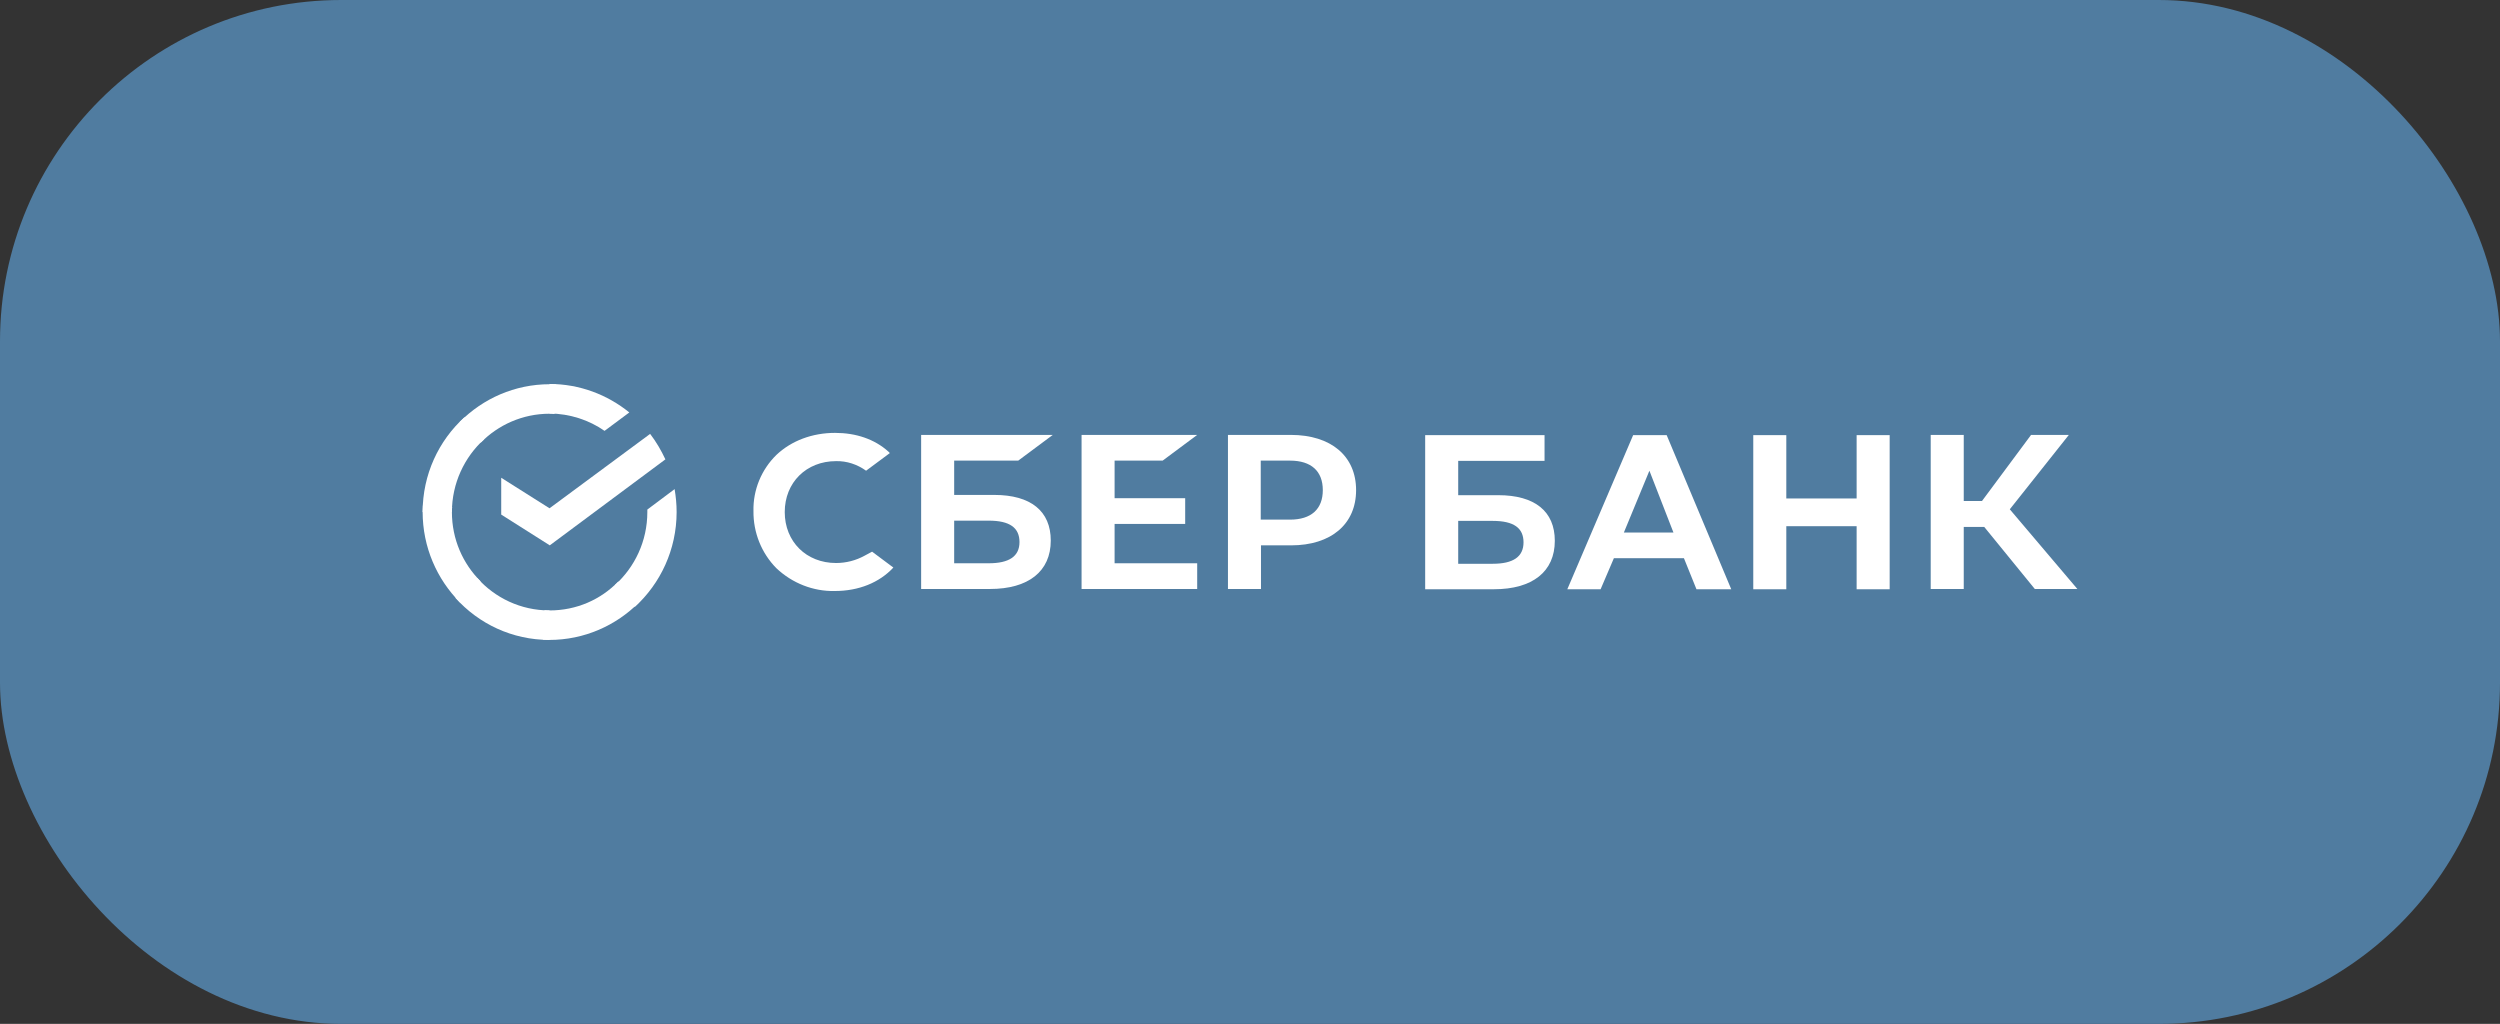 <?xml version="1.0" encoding="UTF-8"?> <svg xmlns="http://www.w3.org/2000/svg" width="293" height="120" viewBox="0 0 293 120" fill="none"><rect x="0" y="0" width="293" height="120" fill="#333333" stroke="none"/><rect width="293" height="120" rx="40" fill="#507CA0"></rect><path d="M136.263 53.985L140.311 50.971H126.76V69.029H140.311V66.015H130.631V61.404H138.903V58.389H130.631V53.985H136.263Z" fill="white"></path><path d="M116.521 58.005H111.829V53.985H119.337L123.385 50.971H107.957V69.029H116.023C120.54 69.029 123.15 66.96 123.15 63.355C123.15 59.897 120.804 58.005 116.521 58.005ZM115.876 66.015H111.829V61.02H115.876C118.34 61.02 119.484 61.847 119.484 63.532C119.484 65.217 118.252 66.015 115.876 66.015Z" fill="white"></path><path d="M151.278 50.971H143.916V69.029H147.788V63.916H151.308C156.001 63.916 158.934 61.434 158.934 57.444C158.934 53.453 156.001 50.971 151.278 50.971ZM151.19 60.901H147.759V53.985H151.19C153.684 53.985 155.033 55.227 155.033 57.444C155.033 59.66 153.684 60.901 151.19 60.901Z" fill="white"></path><path d="M101.329 65.128C100.302 65.69 99.159 65.985 97.985 65.985C94.495 65.985 91.972 63.473 91.972 60.015C91.972 56.557 94.495 54.045 97.985 54.045C99.246 54.015 100.478 54.429 101.505 55.168L104.291 53.099L104.115 52.922C102.502 51.473 100.332 50.734 97.868 50.734C95.199 50.734 92.764 51.651 91.004 53.306C89.244 55.02 88.247 57.414 88.306 59.897C88.276 62.409 89.244 64.833 91.004 66.606C92.852 68.35 95.316 69.325 97.838 69.266C100.625 69.266 103.059 68.291 104.702 66.517L102.209 64.655L101.329 65.128Z" fill="white"></path><path d="M205.483 51V69.059H209.355V61.67H217.597V69.059H221.469V51H217.597V58.419H209.355V51H205.483ZM198.825 69.059H202.902L195.335 51H191.404L183.69 69.059H187.591L189.146 65.424H197.358L198.825 69.059ZM190.319 62.409L193.311 55.168L196.127 62.409H190.319ZM230.151 61.759H232.556L238.48 69.029H243.467L235.548 59.69L242.47 50.971H238.041L232.292 58.714H230.151V50.971H226.279V69.029H230.151V61.759ZM170.902 58.035V54.015H181.021V51H167.03V69.059H175.096C179.613 69.059 182.224 66.99 182.224 63.384C182.224 59.926 179.877 58.035 175.595 58.035H170.902ZM170.902 66.044V61.049H174.949C177.413 61.049 178.557 61.877 178.557 63.562C178.557 65.246 177.355 66.074 174.949 66.074H170.902V66.044Z" fill="white"></path><path d="M76.195 50.852C76.899 51.768 77.485 52.773 77.984 53.837L64.433 63.915L58.743 60.309V55.994L64.404 59.571L76.195 50.852Z" fill="white"></path><path d="M52.964 60.017C52.964 59.81 52.964 59.632 52.993 59.425L49.561 59.248C49.561 59.484 49.532 59.751 49.532 59.987C49.532 64.125 51.204 67.878 53.902 70.598L56.337 68.144C54.254 66.075 52.964 63.209 52.964 60.017Z" fill="white"></path><path d="M64.403 48.489C64.609 48.489 64.785 48.489 64.99 48.519L65.166 45.061C64.931 45.061 64.667 45.031 64.433 45.031C60.326 45.031 56.601 46.716 53.903 49.435L56.337 51.888C58.391 49.79 61.265 48.489 64.403 48.489Z" fill="white"></path><path d="M64.405 71.543C64.199 71.543 64.023 71.543 63.818 71.513L63.642 74.971C63.877 74.971 64.141 75.001 64.375 75.001C68.482 75.001 72.207 73.316 74.905 70.597L72.471 68.144C70.418 70.272 67.573 71.543 64.405 71.543Z" fill="white"></path><path d="M70.853 50.497L73.756 48.34C71.204 46.271 67.949 45 64.4 45V48.458C66.805 48.488 69.034 49.227 70.853 50.497Z" fill="white"></path><path d="M79.3 60.015C79.3 59.099 79.212 58.212 79.065 57.325L75.868 59.719C75.868 59.808 75.868 59.926 75.868 60.015C75.868 63.414 74.401 66.458 72.085 68.556L74.401 71.128C77.393 68.409 79.3 64.419 79.3 60.015Z" fill="white"></path><path d="M64.397 71.542C61.024 71.542 58.003 70.064 55.921 67.73L53.369 70.064C56.097 73.109 60.027 75 64.397 75V71.542Z" fill="white"></path><path d="M56.748 51.474L54.43 48.902C51.409 51.651 49.532 55.612 49.532 60.015H52.964C52.964 56.646 54.43 53.572 56.748 51.474Z" fill="white"></path></svg> 